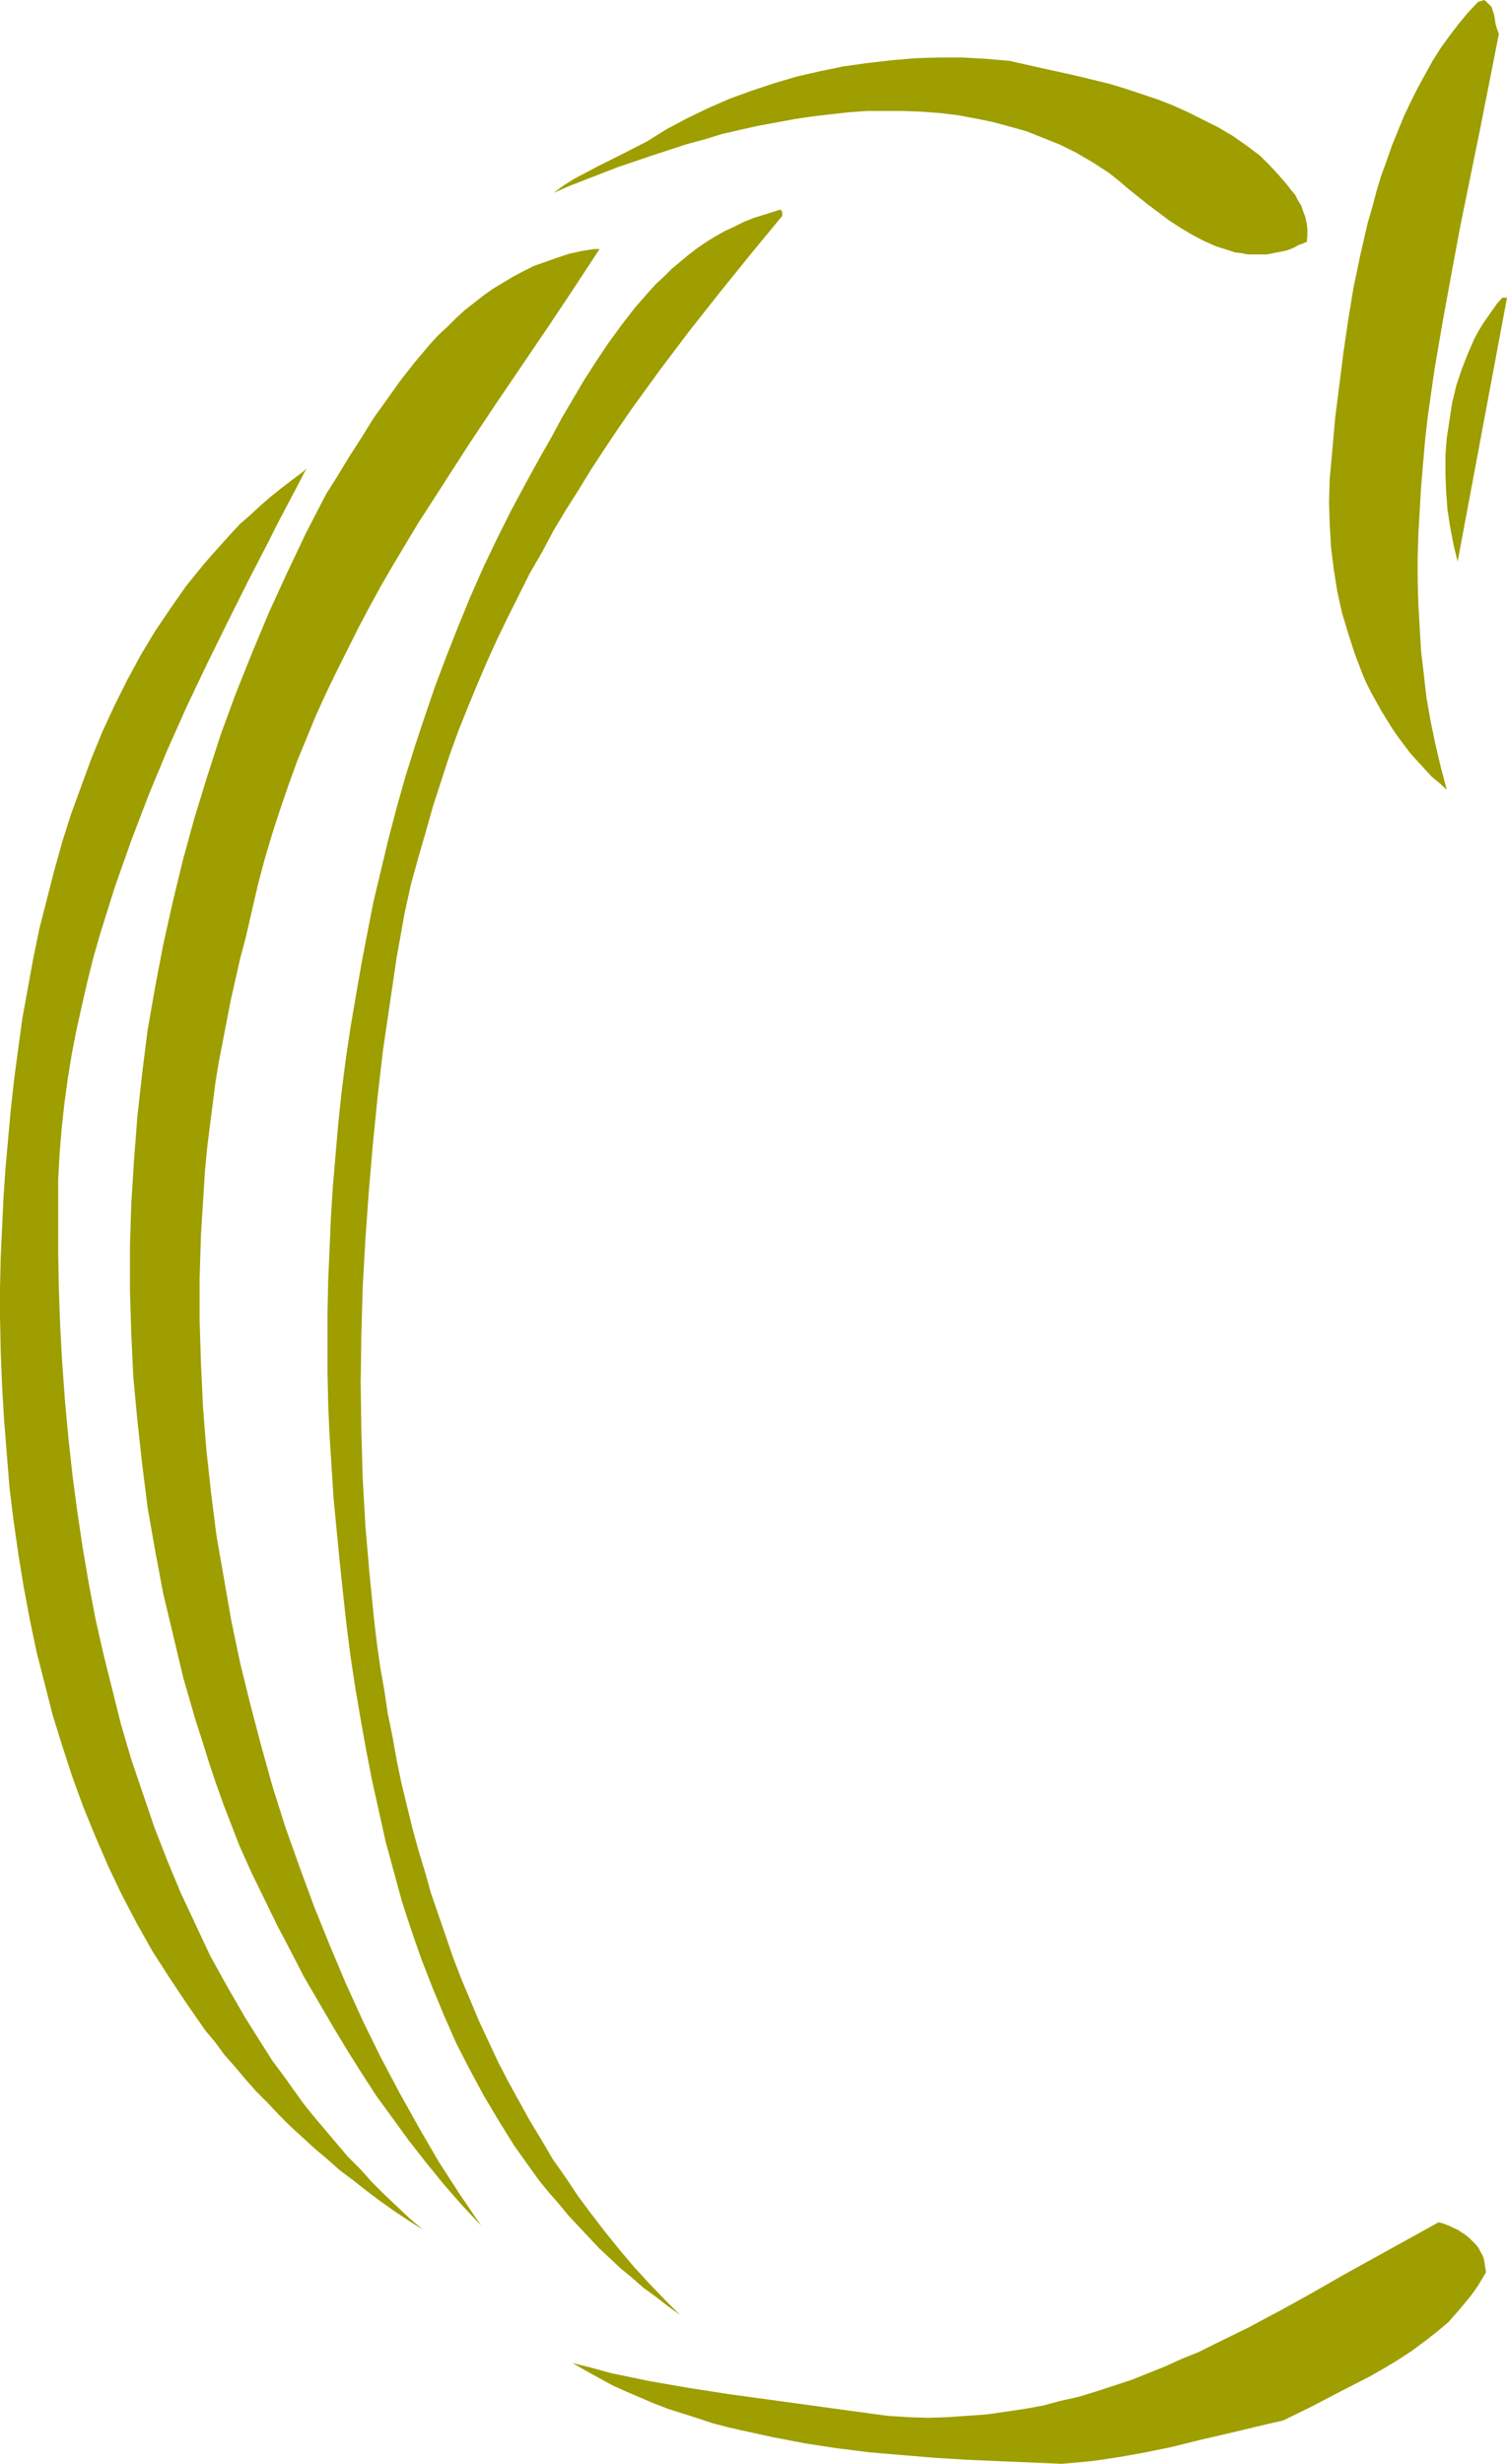 <?xml version="1.0" encoding="UTF-8" standalone="no"?>
<svg
   version="1.0"
   width="95.228mm"
   height="155.668mm"
   id="svg7"
   sodipodi:docname="Khaki C.wmf"
   xmlns:inkscape="http://www.inkscape.org/namespaces/inkscape"
   xmlns:sodipodi="http://sodipodi.sourceforge.net/DTD/sodipodi-0.dtd"
   xmlns="http://www.w3.org/2000/svg"
   xmlns:svg="http://www.w3.org/2000/svg">
  <sodipodi:namedview
     id="namedview7"
     pagecolor="#ffffff"
     bordercolor="#000000"
     borderopacity="0.25"
     inkscape:showpageshadow="2"
     inkscape:pageopacity="0.0"
     inkscape:pagecheckerboard="0"
     inkscape:deskcolor="#d1d1d1"
     inkscape:document-units="mm" />
  <defs
     id="defs1">
    <pattern
       id="WMFhbasepattern"
       patternUnits="userSpaceOnUse"
       width="6"
       height="6"
       x="0"
       y="0" />
  </defs>
  <path
     style="fill:#9e9e00;fill-opacity:1;fill-rule:evenodd;stroke:none"
     d="m 352.968,0.485 -2.424,2.585 -2.263,2.747 -2.101,2.747 -2.101,2.909 -1.939,3.07 -1.778,3.232 -1.778,3.232 -1.616,3.232 -1.616,3.393 -1.455,3.555 -1.455,3.555 -1.293,3.717 -1.293,3.555 -1.131,3.717 -0.97,3.717 -1.131,3.878 -1.778,7.756 -1.616,7.756 -1.293,7.918 -1.131,7.756 -0.97,7.756 -0.97,7.595 -0.646,7.433 -0.646,7.11 -0.162,5.494 0.162,5.333 0.323,5.494 0.646,5.171 0.808,5.171 1.131,5.171 1.455,4.848 1.616,5.009 1.778,4.686 0.97,2.262 1.131,2.262 2.424,4.363 1.293,2.101 1.293,2.101 1.455,2.101 1.455,1.939 1.455,1.939 1.616,1.778 1.778,1.939 1.616,1.778 1.939,1.616 1.778,1.616 -1.455,-5.494 -1.293,-5.494 -1.131,-5.494 -0.97,-5.494 -0.646,-5.656 -0.646,-5.494 -0.323,-5.656 -0.323,-5.494 -0.162,-5.494 v -5.656 l 0.162,-5.656 0.323,-5.494 0.323,-5.656 0.485,-5.656 0.485,-5.656 0.646,-5.656 1.616,-11.311 1.939,-11.311 2.101,-11.473 2.101,-11.311 4.687,-22.946 2.263,-11.473 L 357.978,8.08 357.493,6.787 357.17,5.656 357.009,4.525 356.847,3.555 356.524,2.585 356.2,1.616 355.392,0.808 354.908,0.323 354.423,0 Z"
     id="path1" />
  <path
     style="fill:#9e9e00;fill-opacity:1;fill-rule:evenodd;stroke:none"
     d="m 241.13,14.543 -5.495,-0.485 -5.657,-0.323 h -5.657 l -5.657,0.162 -5.657,0.485 -5.657,0.646 -5.818,0.808 -5.495,1.131 -5.657,1.293 -5.495,1.616 -5.333,1.778 -5.333,1.939 -5.172,2.262 -5.01,2.424 -4.848,2.585 -4.687,2.909 -5.98,3.07 -5.818,2.909 -2.747,1.454 -2.747,1.454 -2.586,1.616 -2.424,1.778 3.717,-1.616 3.717,-1.454 7.919,-3.07 8.081,-2.747 8.404,-2.747 4.202,-1.131 4.202,-1.293 4.202,-0.97 4.364,-0.97 4.364,-0.808 4.364,-0.808 4.364,-0.646 4.202,-0.485 4.364,-0.485 4.364,-0.323 h 4.364 4.364 l 4.364,0.162 4.202,0.323 4.202,0.485 4.364,0.808 4.04,0.808 4.202,1.131 4.04,1.131 4.04,1.616 4.04,1.616 3.879,1.939 3.879,2.262 3.717,2.424 2.263,1.778 2.263,1.939 2.424,1.939 2.424,1.939 2.586,1.939 2.586,1.939 2.747,1.778 2.747,1.616 2.747,1.454 2.909,1.293 3.071,0.97 1.455,0.485 1.455,0.162 1.616,0.323 h 1.455 1.616 1.455 l 1.616,-0.323 1.616,-0.323 1.616,-0.323 1.616,-0.646 1.131,-0.646 0.485,-0.162 0.485,-0.162 0.323,-0.162 0.323,-0.162 h 0.162 0.162 l 0.162,-1.616 v -1.454 l -0.162,-1.454 -0.323,-1.454 -0.485,-1.293 -0.485,-1.454 -0.808,-1.293 -0.646,-1.293 -0.97,-1.131 -0.97,-1.293 -2.101,-2.424 -2.101,-2.262 -2.263,-2.262 -3.232,-2.424 -3.232,-2.262 -3.556,-2.101 -3.556,-1.778 -3.556,-1.778 -3.556,-1.616 -3.717,-1.454 -3.879,-1.293 -3.879,-1.293 -3.717,-1.131 -7.919,-1.939 -8.081,-1.778 z"
     id="path2" />
  <path
     style="fill:#9e9e00;fill-opacity:1;fill-rule:evenodd;stroke:none"
     d="m 185.211,50.416 -2.586,0.808 -2.586,0.808 -2.424,0.97 -2.263,1.131 -2.424,1.131 -2.263,1.293 -2.101,1.293 -2.101,1.454 -2.101,1.616 -1.939,1.616 -1.939,1.616 -1.778,1.778 -1.939,1.778 -1.778,1.939 -3.394,3.878 -3.232,4.201 -3.071,4.201 -2.909,4.363 -2.909,4.525 -5.333,9.049 -2.424,4.525 -2.586,4.525 -3.556,6.464 -3.556,6.625 -3.394,6.787 -3.232,6.787 -3.071,6.948 -2.909,7.11 -2.747,6.948 -2.747,7.272 -2.424,7.11 -2.424,7.272 -2.263,7.272 -2.101,7.433 -1.939,7.433 -1.778,7.433 -1.778,7.433 -1.455,7.433 -1.455,7.595 -1.293,7.433 -1.293,7.595 -1.131,7.595 -0.97,7.595 -0.808,7.595 -0.646,7.433 -0.646,7.595 -0.485,7.595 -0.323,7.595 -0.323,7.433 -0.162,7.433 v 7.595 7.272 l 0.162,7.433 0.323,7.272 0.97,15.19 1.455,15.028 0.808,7.595 0.808,7.433 0.97,7.595 1.131,7.433 1.293,7.595 1.293,7.272 1.455,7.433 1.616,7.272 1.616,7.272 1.939,7.11 1.939,7.11 2.263,6.948 2.424,6.948 2.586,6.625 2.747,6.625 2.909,6.625 3.232,6.302 3.394,6.302 3.556,5.979 3.717,5.979 4.04,5.656 2.101,2.909 2.263,2.747 2.263,2.585 2.263,2.747 2.424,2.585 2.424,2.585 2.424,2.585 2.586,2.424 2.586,2.424 2.747,2.262 2.747,2.424 2.909,2.101 2.909,2.262 2.909,2.101 -3.717,-3.717 -3.879,-4.04 -3.556,-3.878 -3.394,-4.04 -3.394,-4.201 -3.232,-4.201 -3.232,-4.363 -2.909,-4.363 -3.071,-4.363 -2.747,-4.686 -2.747,-4.525 -2.586,-4.686 -2.586,-4.686 -2.424,-4.686 -2.263,-4.848 -2.263,-4.848 -2.101,-5.009 -2.101,-5.009 -1.939,-5.009 -1.778,-5.171 -1.778,-5.171 -1.778,-5.171 -1.455,-5.171 -1.616,-5.332 -1.455,-5.333 -1.293,-5.333 -1.293,-5.332 -1.131,-5.494 -0.97,-5.494 -1.131,-5.494 -0.808,-5.494 -0.97,-5.494 -0.808,-5.656 -0.646,-5.494 -1.131,-11.311 -0.97,-11.311 -0.646,-11.311 -0.323,-11.473 -0.162,-11.473 0.162,-11.311 0.323,-11.473 0.646,-11.473 0.808,-11.311 0.97,-11.311 1.131,-11.311 1.293,-11.15 1.616,-10.988 1.616,-10.988 1.939,-10.827 1.455,-6.625 1.778,-6.464 1.778,-6.14 1.778,-6.302 1.939,-5.979 1.939,-5.979 2.101,-5.817 2.263,-5.656 2.263,-5.494 2.424,-5.656 2.424,-5.332 2.586,-5.333 2.586,-5.171 2.586,-5.171 2.909,-5.009 2.747,-5.171 2.909,-4.848 3.071,-4.848 3.071,-5.009 3.071,-4.686 3.232,-4.848 3.232,-4.686 6.788,-9.372 6.949,-9.211 7.273,-9.211 7.434,-9.211 7.596,-9.211 V 50.901 50.578 l -0.162,-0.162 -0.162,-0.323 h -0.323 l -0.485,0.162 z"
     id="path3" />
  <path
     style="fill:#9e9e00;fill-opacity:1;fill-rule:evenodd;stroke:none"
     d="m 141.898,59.466 -3.071,0.485 -2.909,0.646 -2.909,0.97 -2.747,0.97 -2.747,0.97 -2.586,1.293 -2.424,1.293 -2.424,1.454 -2.424,1.454 -2.263,1.616 -2.263,1.778 -2.263,1.778 -2.101,1.939 -1.939,1.939 -2.101,1.939 -1.939,2.101 -3.556,4.201 -3.556,4.525 -3.232,4.525 -3.232,4.525 -2.909,4.686 -2.909,4.525 -2.747,4.525 -2.747,4.363 -4.848,9.372 -4.525,9.534 -4.364,9.534 -4.04,9.695 -3.879,9.695 -3.556,9.695 -3.232,10.019 -3.071,10.019 -2.747,10.019 -2.424,10.019 -2.263,10.18 -1.939,10.18 -1.778,10.18 -1.293,10.342 -1.131,10.18 -0.808,10.503 -0.646,10.342 -0.323,10.18 v 10.503 l 0.323,10.342 0.485,10.342 0.97,10.342 1.131,10.342 1.293,10.342 1.778,10.18 1.939,10.342 2.424,10.18 2.424,10.18 2.909,10.019 1.616,5.009 1.616,5.171 1.616,4.848 1.778,5.009 1.939,5.009 1.939,5.009 2.909,6.464 3.071,6.302 3.071,6.302 3.232,6.14 3.071,5.979 3.394,5.817 3.394,5.817 3.394,5.656 3.556,5.656 3.556,5.494 3.879,5.333 3.879,5.333 4.04,5.171 4.202,5.171 4.364,5.009 4.687,5.009 -5.172,-7.595 -5.01,-7.756 -4.687,-8.08 -4.687,-8.403 -4.525,-8.564 -4.202,-8.564 -4.04,-8.888 -3.879,-9.211 -3.717,-9.211 -3.394,-9.211 -3.394,-9.534 -3.071,-9.695 -2.747,-9.857 -2.586,-9.857 -2.424,-9.857 -2.101,-10.019 -1.778,-10.18 -1.778,-10.18 -1.293,-10.18 -1.131,-10.342 -0.808,-10.18 -0.485,-10.342 -0.323,-10.342 v -10.342 l 0.323,-10.342 0.646,-10.342 0.323,-5.009 0.485,-5.171 0.646,-5.171 0.646,-5.009 0.646,-5.171 0.808,-5.009 0.97,-5.009 0.97,-5.009 0.97,-5.009 1.131,-5.009 1.131,-5.009 1.293,-4.848 1.455,-6.302 1.455,-6.302 1.616,-6.14 1.778,-5.979 1.939,-5.979 1.939,-5.656 2.101,-5.817 2.263,-5.494 2.263,-5.494 2.424,-5.332 2.586,-5.333 2.586,-5.171 2.586,-5.171 2.747,-5.171 2.747,-5.009 2.909,-5.009 5.818,-9.695 6.141,-9.534 6.141,-9.534 6.141,-9.211 12.606,-18.583 6.141,-9.211 6.141,-9.372 z"
     id="path4" />
  <path
     style="fill:#9e9e00;fill-opacity:1;fill-rule:evenodd;stroke:none"
     d="m 358.786,71.1 -1.293,1.454 -1.131,1.616 -1.131,1.616 -1.131,1.616 -0.97,1.616 -0.97,1.778 -1.616,3.717 -1.455,3.717 -1.293,3.878 -0.97,4.04 -0.646,4.201 -0.646,4.201 -0.323,4.201 v 4.363 l 0.162,4.201 0.323,4.363 0.646,4.201 0.808,4.201 0.97,4.04 11.798,-63.021 z"
     id="path5" />
  <path
     style="fill:#9e9e00;fill-opacity:1;fill-rule:evenodd;stroke:none"
     d="m 72.404,112.629 -2.586,1.939 -2.747,2.101 -2.424,1.939 -2.424,2.101 -2.424,2.262 -2.424,2.101 -2.263,2.424 -4.364,4.848 -2.101,2.424 -4.202,5.171 -3.717,5.333 -3.717,5.494 -3.394,5.656 -3.232,5.979 -3.071,6.14 -2.909,6.302 -2.586,6.302 -2.424,6.625 -2.424,6.625 -2.101,6.625 -1.939,6.948 -1.778,6.948 -1.778,6.948 -1.455,7.11 -1.293,7.11 -1.293,7.11 -0.97,7.11 -0.97,7.272 -0.808,7.272 -0.646,7.11 -0.646,7.272 -0.485,7.11 -0.323,7.11 -0.323,6.948 L 0,307.508 v 6.787 l 0.162,8.241 0.323,8.241 0.485,8.241 0.646,8.08 0.646,8.08 0.97,7.918 1.131,7.918 1.293,7.918 1.455,7.756 1.616,7.756 1.939,7.595 1.939,7.595 2.263,7.272 2.424,7.433 2.586,7.11 2.909,7.11 3.071,7.11 3.232,6.787 3.556,6.787 3.717,6.625 4.04,6.302 4.202,6.302 4.364,6.302 2.424,2.909 2.263,3.07 2.586,2.909 2.424,2.909 2.586,2.909 2.747,2.747 2.586,2.747 2.747,2.747 5.818,5.333 3.071,2.585 2.909,2.585 3.232,2.424 3.071,2.424 3.232,2.424 3.394,2.424 3.394,2.262 3.556,2.262 -3.232,-2.747 -3.071,-2.909 -3.071,-2.909 -2.909,-2.909 -2.747,-3.07 -2.909,-2.909 -2.747,-3.232 -2.586,-3.07 -2.747,-3.232 -2.586,-3.232 -2.424,-3.393 -2.424,-3.393 -2.424,-3.232 -2.263,-3.555 -4.364,-6.948 -4.202,-7.272 -4.04,-7.272 -3.556,-7.595 -3.556,-7.595 -3.232,-7.756 -3.071,-7.918 -2.747,-8.08 -2.747,-8.08 -2.424,-8.241 -2.101,-8.403 -2.101,-8.403 -1.939,-8.564 -1.616,-8.564 -1.455,-8.564 -1.293,-8.726 -1.131,-8.564 -0.97,-8.888 -0.808,-8.726 -0.646,-8.888 -0.485,-8.726 -0.323,-8.888 -0.162,-8.726 v -8.888 -8.726 l 0.323,-5.979 0.485,-5.979 0.646,-5.979 0.808,-5.979 0.97,-5.979 1.131,-5.817 1.293,-5.817 1.293,-5.656 1.455,-5.817 1.616,-5.656 1.778,-5.656 1.778,-5.656 1.939,-5.494 1.939,-5.494 2.101,-5.494 2.101,-5.494 4.364,-10.503 4.687,-10.503 4.848,-10.18 4.848,-9.857 4.848,-9.695 2.424,-4.686 2.424,-4.686 2.263,-4.525 4.687,-8.888 2.263,-4.363 z"
     id="path6" />
  <path
     style="fill:#9e9e00;fill-opacity:1;fill-rule:evenodd;stroke:none"
     d="m 343.594,530.665 -7.596,4.201 -7.596,4.201 -7.596,4.201 -7.596,4.363 -7.596,4.201 -7.596,4.04 -7.919,3.878 -3.879,1.939 -4.04,1.616 -3.879,1.778 -4.04,1.616 -4.04,1.616 -8.404,2.747 -4.202,1.293 -4.364,0.97 -4.202,1.131 -4.525,0.808 -4.364,0.646 -4.525,0.646 -4.687,0.323 -4.525,0.323 -4.848,0.162 -4.687,-0.162 -5.01,-0.323 -9.535,-1.293 -9.374,-1.293 -18.909,-2.585 -9.374,-1.454 -9.374,-1.616 -4.687,-0.97 -4.687,-0.97 -4.687,-1.293 -4.525,-1.131 3.071,1.778 3.232,1.778 3.232,1.778 3.232,1.454 3.394,1.454 3.394,1.454 3.394,1.293 3.556,1.131 3.556,1.131 3.394,1.131 3.717,0.97 3.556,0.808 7.434,1.616 7.596,1.454 7.434,1.131 7.758,0.97 7.596,0.646 7.758,0.646 7.758,0.485 7.596,0.323 7.596,0.323 7.596,0.323 3.717,-0.323 3.394,-0.323 3.394,-0.485 3.232,-0.485 6.303,-1.131 6.303,-1.293 6.465,-1.616 6.303,-1.454 3.394,-0.808 3.394,-0.808 3.394,-0.808 3.556,-0.808 6.949,-3.393 6.788,-3.555 6.949,-3.555 3.394,-1.939 3.232,-1.939 3.232,-2.101 3.071,-2.262 2.909,-2.262 2.909,-2.424 2.424,-2.747 2.424,-2.909 1.131,-1.454 1.131,-1.616 0.97,-1.616 0.97,-1.616 -0.162,-0.97 -0.162,-1.131 -0.162,-0.97 -0.323,-0.97 -0.485,-0.808 -0.485,-0.97 -0.646,-0.808 -0.808,-0.808 -0.808,-0.808 -0.808,-0.646 -0.97,-0.646 -0.97,-0.646 -1.131,-0.485 -0.97,-0.485 -1.293,-0.485 z"
     id="path7" />
</svg>
